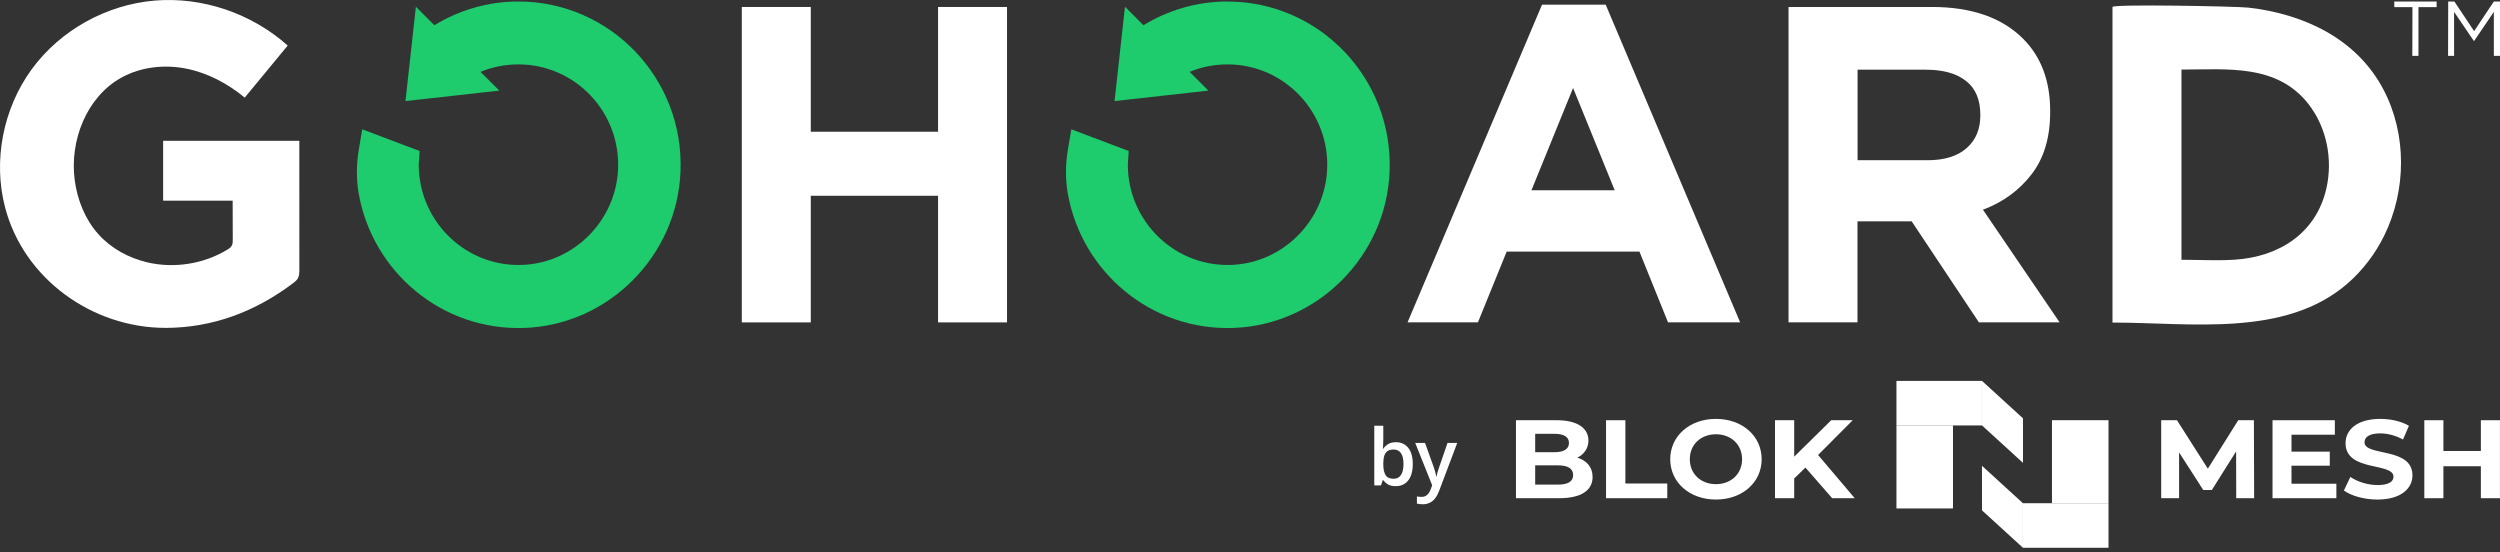 <?xml version="1.0" encoding="UTF-8"?> <svg xmlns="http://www.w3.org/2000/svg" width="240" height="53" viewBox="0 0 240 53" fill="none"><rect x="0" y="0" width="240" height="53" fill="#333333" stroke="none"/><path d="M132.796 40.871V42.252C132.796 42.411 132.791 42.568 132.781 42.723C132.774 42.875 132.767 42.994 132.759 43.08H132.796C132.906 42.903 133.06 42.755 133.256 42.635C133.455 42.512 133.709 42.451 134.018 42.451C134.501 42.451 134.89 42.629 135.185 42.984C135.479 43.338 135.627 43.862 135.627 44.556C135.627 45.017 135.559 45.405 135.424 45.719C135.289 46.033 135.099 46.271 134.854 46.433C134.611 46.593 134.325 46.672 133.996 46.672C133.687 46.672 133.436 46.616 133.245 46.503C133.056 46.388 132.908 46.254 132.8 46.102H132.737L132.579 46.599H131.931V40.871H132.796ZM133.79 43.154C133.544 43.154 133.349 43.203 133.205 43.301C133.062 43.399 132.959 43.546 132.895 43.743C132.832 43.936 132.798 44.183 132.796 44.482V44.56C132.796 45.014 132.867 45.361 133.009 45.601C133.154 45.842 133.417 45.962 133.797 45.962C134.099 45.962 134.331 45.841 134.493 45.598C134.655 45.352 134.736 45.001 134.736 44.545C134.736 44.084 134.655 43.736 134.493 43.503C134.333 43.27 134.099 43.154 133.79 43.154ZM135.862 42.524H136.805L137.64 44.85C137.677 44.956 137.71 45.06 137.739 45.163C137.771 45.264 137.798 45.363 137.82 45.462C137.845 45.56 137.865 45.658 137.879 45.756H137.901C137.926 45.628 137.96 45.486 138.004 45.329C138.051 45.169 138.103 45.01 138.159 44.85L138.961 42.524H139.893L138.144 47.158C138.044 47.423 137.92 47.649 137.773 47.836C137.628 48.025 137.456 48.167 137.257 48.263C137.059 48.361 136.832 48.41 136.576 48.41C136.454 48.41 136.347 48.403 136.256 48.388C136.165 48.376 136.088 48.362 136.024 48.347V47.655C136.076 47.667 136.141 47.679 136.219 47.688C136.298 47.698 136.379 47.703 136.462 47.703C136.617 47.703 136.751 47.672 136.863 47.611C136.976 47.55 137.072 47.463 137.151 47.35C137.229 47.239 137.294 47.113 137.346 46.971L137.489 46.588L135.862 42.524Z" fill="white"></path><path d="M49.771 0.144C46.805 0.144 44.046 0.987 41.696 2.424L39.925 0.643L38.925 9.704L47.933 8.698L46.133 6.9C47.258 6.431 48.48 6.182 49.771 6.182C55.258 6.182 59.666 10.839 59.324 16.418C59.03 21.203 55.167 25.106 50.41 25.417C44.848 25.785 40.199 21.328 40.199 15.811L40.284 14.496L34.774 12.414L34.452 14.322C34.214 15.729 34.187 17.172 34.435 18.576C35.762 26.103 42.439 31.78 50.365 31.481C58.434 31.176 65.013 24.571 65.329 16.457C65.681 7.517 58.574 0.144 49.771 0.144Z" fill="#1ECB6D"></path><path d="M117.844 0.144C114.877 0.144 112.119 0.987 109.769 2.424L107.998 0.643L106.997 9.704L116.005 8.698L114.206 6.9C115.331 6.431 116.553 6.182 117.844 6.182C123.331 6.182 127.739 10.839 127.397 16.418C127.103 21.203 123.24 25.106 118.483 25.417C112.921 25.785 108.272 21.328 108.272 15.811L108.357 14.496L102.847 12.414L102.524 14.322C102.286 15.729 102.26 17.172 102.508 18.576C103.835 26.103 110.512 31.78 118.438 31.481C126.507 31.176 133.086 24.571 133.402 16.457C133.751 7.524 126.647 0.148 117.841 0.148" fill="#1ECB6D"></path><path d="M15.879 31.475C8.889 31.475 2.284 26.798 0.485 19.898C-0.689 15.395 0.309 10.39 3.05 6.641C5.792 2.893 10.21 0.456 14.817 0.059C19.423 -0.338 24.157 1.286 27.619 4.372L23.495 9.37C21.855 8.019 19.925 6.989 17.849 6.582C15.772 6.176 13.535 6.418 11.677 7.438C8.312 9.285 6.656 13.509 7.178 17.33C7.435 19.212 8.169 21.055 9.431 22.469C10.65 23.833 12.322 24.752 14.096 25.175C16.685 25.794 19.508 25.358 21.794 23.987C21.973 23.879 22.159 23.758 22.256 23.571C22.345 23.4 22.345 23.197 22.345 23.007C22.341 21.761 22.338 20.511 22.335 19.265C20.111 19.265 17.888 19.265 15.661 19.265V13.519C20.02 13.519 24.376 13.519 28.735 13.519C28.735 17.641 28.735 21.761 28.738 25.883C28.738 26.172 28.735 26.473 28.591 26.726C28.483 26.913 28.311 27.051 28.138 27.182C24.532 29.914 20.398 31.478 15.866 31.478" fill="white"></path><path d="M71.212 0.669H77.834V12.646H90.053V0.669H96.674V30.95H90.053V18.793H77.834V30.95H71.212V0.669Z" fill="white"></path><path d="M148.036 0.446H154.145L167.053 30.947H160.131L157.386 24.151H144.642L141.88 30.947H135.125L148.036 0.446ZM155.013 18.268L151.016 8.445L147.018 18.268H155.009H155.013Z" fill="white"></path><path d="M171.697 0.669H185.458C189.276 0.669 192.2 1.692 194.235 3.736C195.953 5.464 196.817 7.77 196.817 10.656V10.738C196.817 13.197 196.227 15.185 195.03 16.733C193.837 18.281 192.285 19.412 190.362 20.131L197.723 30.947H189.977L183.522 21.249H178.318V30.947H171.7V0.669H171.697ZM185.031 15.382C186.665 15.382 187.917 14.995 188.794 14.221C189.674 13.447 190.111 12.397 190.111 11.098V11.016C190.111 9.58 189.658 8.488 188.738 7.77C187.819 7.051 186.541 6.691 184.907 6.691H178.328V15.378H185.031V15.382Z" fill="white"></path><path d="M202.799 0.669C202.799 0.378 214.761 0.607 215.847 0.732C221.141 1.332 226.253 3.703 228.822 8.616C231.069 12.912 231.02 18.245 228.901 22.584C228.04 24.345 226.837 25.936 225.357 27.222C219.368 32.42 210.259 30.967 202.894 30.967H202.799C202.799 30.967 202.799 0.676 202.799 0.673V0.669ZM214.543 24.929C218.735 24.66 222.351 22.433 223.335 18.078C223.965 15.3 223.365 12.23 221.614 9.99C218.575 6.107 213.793 6.678 209.421 6.678V24.939C211.057 24.939 212.818 25.041 214.543 24.929Z" fill="white"></path><path d="M231.595 0.682H229.851V0.144H233.916V0.682H232.172V5.366H231.582L231.595 0.682Z" fill="white"></path><path d="M235.028 0.144H235.618L237.516 2.988L239.41 0.144H240V5.366H239.41V1.138L237.516 3.929H237.486L235.592 1.138V5.366H235.015L235.028 0.144Z" fill="white"></path><rect x="182.06" y="40.836" width="5.427" height="7.975" fill="white"></rect><rect x="182.06" y="36.567" width="8.209" height="4.276" fill="white"></rect><path d="M190.273 36.567L194.206 40.158V44.434L190.273 40.843V36.567Z" fill="white"></path><rect x="202.416" y="48.314" width="5.427" height="7.975" transform="rotate(-180 202.416 48.314)" fill="white"></rect><rect x="202.416" y="52.585" width="8.209" height="4.276" transform="rotate(-180 202.416 52.585)" fill="white"></rect><path d="M194.204 52.585L190.27 48.994L190.27 44.718L194.204 48.31L194.204 52.585Z" fill="white"></path><path d="M151.422 43.935C152.316 44.202 152.889 44.844 152.889 45.785C152.889 47.079 151.789 47.828 149.681 47.828H145.533V40.341H149.452C151.457 40.341 152.488 41.122 152.488 42.288C152.488 43.036 152.076 43.614 151.422 43.935ZM149.223 41.646H147.378V43.411H149.223C150.128 43.411 150.62 43.111 150.62 42.523C150.62 41.935 150.128 41.646 149.223 41.646ZM149.543 46.523C150.506 46.523 151.021 46.245 151.021 45.603C151.021 44.972 150.506 44.673 149.543 44.673H147.378V46.523H149.543Z" fill="white"></path><path d="M154.18 47.828V40.341H156.036V46.416H160.058V47.828H154.18Z" fill="white"></path><path d="M164.731 47.956C162.198 47.956 160.342 46.309 160.342 44.085C160.342 41.86 162.198 40.213 164.731 40.213C167.251 40.213 169.119 41.849 169.119 44.085C169.119 46.32 167.251 47.956 164.731 47.956ZM164.731 46.48C166.163 46.48 167.24 45.507 167.24 44.085C167.24 42.662 166.163 41.689 164.731 41.689C163.298 41.689 162.221 42.662 162.221 44.085C162.221 45.507 163.298 46.48 164.731 46.48Z" fill="white"></path><path d="M175.888 47.828L173.321 44.887L172.244 45.935V47.828H170.4V40.341H172.244V43.839L175.796 40.341H177.859L174.536 43.678L178.054 47.828H175.888Z" fill="white"></path><path d="M216.397 47.828H214.678L214.667 43.337L212.337 47.037H211.512L209.193 43.433V47.828H207.474V40.342H208.99L211.953 44.994L214.871 40.342H216.375L216.397 47.828Z" fill="white"></path><path d="M219.983 46.438H224.292V47.828H218.162V40.342H224.145V41.732H219.983V43.358H223.658V44.706H219.983V46.438Z" fill="white"></path><path d="M228.237 47.957C226.982 47.957 225.716 47.604 225.014 47.09L225.636 45.786C226.304 46.246 227.299 46.566 228.249 46.566C229.334 46.566 229.775 46.224 229.775 45.764C229.775 44.363 225.173 45.326 225.173 42.545C225.173 41.273 226.258 40.214 228.509 40.214C229.504 40.214 230.522 40.438 231.257 40.877L230.691 42.192C229.956 41.797 229.199 41.604 228.497 41.604C227.412 41.604 226.993 41.989 226.993 42.46C226.993 43.839 231.596 42.887 231.596 45.636C231.596 46.887 230.499 47.957 228.237 47.957Z" fill="white"></path><path d="M238.163 40.342H239.995V47.828H238.163V44.759H234.567V47.828H232.735V40.342H234.567V43.294H238.163V40.342Z" fill="white"></path></svg> 